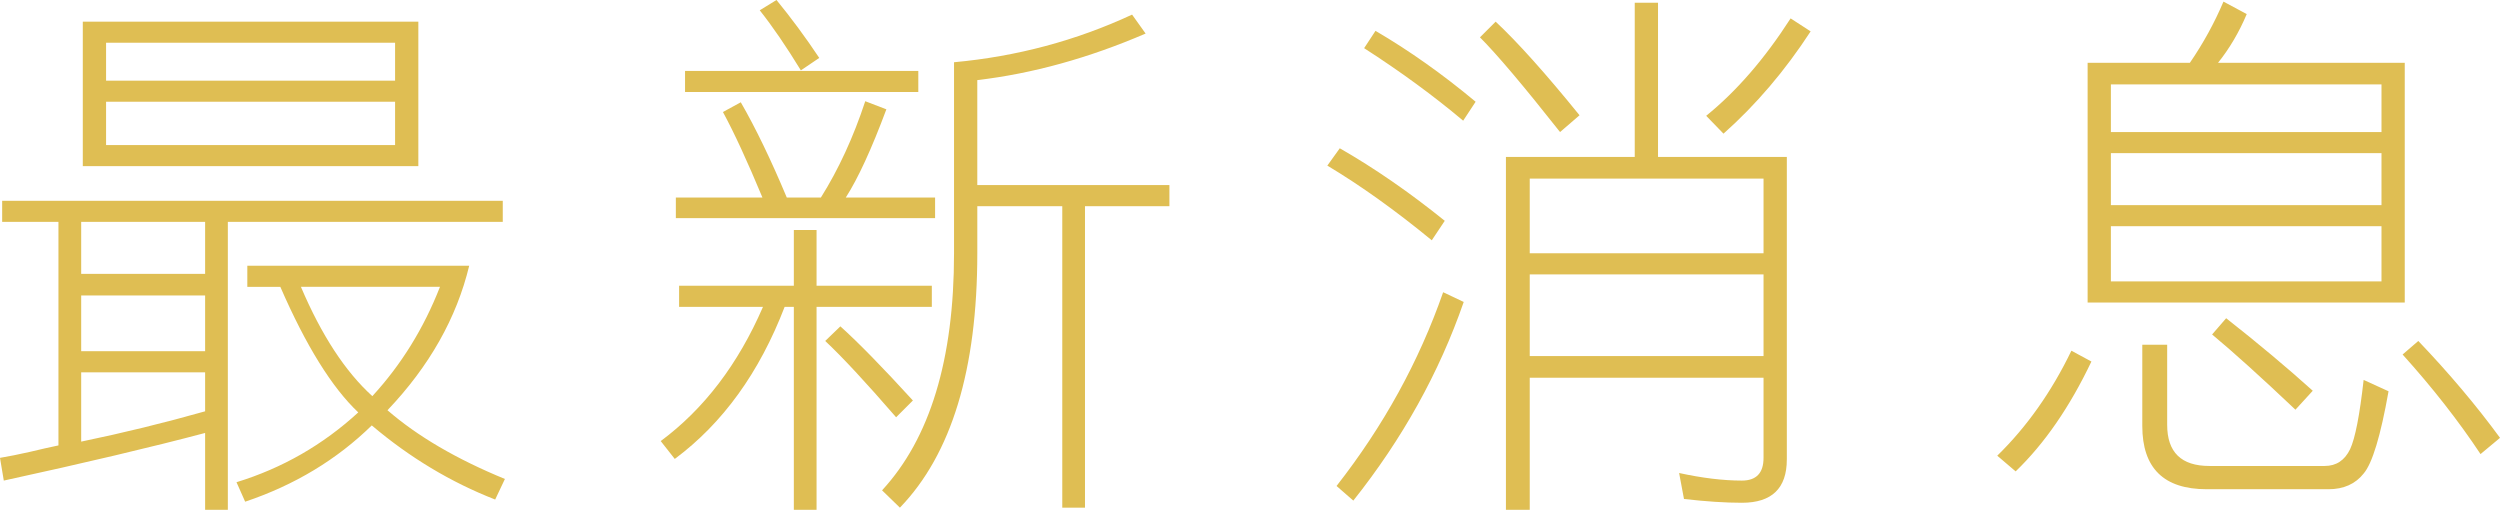 <!-- Generator: Adobe Illustrator 22.1.0, SVG Export Plug-In  -->
<svg version="1.1"
	 xmlns="http://www.w3.org/2000/svg" xmlns:xlink="http://www.w3.org/1999/xlink" xmlns:a="http://ns.adobe.com/AdobeSVGViewerExtensions/3.0/"
	 x="0px" y="0px" width="144.356px" height="29.438px" viewBox="0 0 144.356 29.438"
	 style="enable-background:new 0 0 144.356 29.438;" xml:space="preserve">
<style type="text/css">
	.st0{fill:#DFBE53;}
</style>
<defs>
</defs>
<g>
	<g>
		<path class="st0" d="M3.375,12.812h-3.25v-1.219h28.906v1.219H13.156v16.625h-1.312V25c-3.062,0.812-6.938,1.729-11.625,2.75
			L0,26.438c0.5-0.084,1.073-0.198,1.719-0.344c0.604-0.146,1.156-0.271,1.656-0.375V12.812z M4.688,12.812v3h7.156v-3H4.688z
			 M4.688,20.281h7.156v-3.219H4.688V20.281z M4.688,21.5v4c2.417-0.5,4.802-1.084,7.156-1.75V21.5H4.688z M4.781,9.594V1.25h19.375
			v8.344H4.781z M22.812,2.469H6.125v2.188h16.688V2.469z M6.125,8.375h16.688v-2.5H6.125V8.375z M14.156,28.969l-0.5-1.125
			c2.646-0.812,4.989-2.156,7.031-4.031c-1.521-1.438-3.021-3.854-4.5-7.25h-1.906v-1.219h12.812
			c-0.729,3.021-2.302,5.803-4.719,8.344c1.729,1.5,3.989,2.822,6.781,3.969l-0.562,1.188c-2.562-1-4.938-2.428-7.125-4.281
			C19.448,26.541,17.01,28.01,14.156,28.969z M25.406,16.562h-8.031c1.188,2.792,2.562,4.896,4.125,6.312
			C23.167,21.062,24.469,18.959,25.406,16.562z"/>
		<path class="st0" d="M47.15,29.438h-1.312V17.719h-0.531c-1.458,3.792-3.573,6.719-6.344,8.781l-0.812-1.031
			c2.5-1.854,4.469-4.438,5.906-7.75h-4.844V16.5h6.625v-3.219h1.312V16.5h6.656v1.219H47.15V29.438z M53.994,11.406v1.188H39.025
			v-1.188h5c-0.875-2.104-1.636-3.75-2.281-4.938l1.031-0.562c0.854,1.479,1.739,3.312,2.656,5.5H47.4
			c1.021-1.625,1.875-3.479,2.562-5.562l1.219,0.469c-0.854,2.292-1.636,3.99-2.344,5.094H53.994z M39.556,4.094h13.469v1.219
			H39.556V4.094z M44.837,0c0.854,1.042,1.677,2.156,2.469,3.344l-1.062,0.719c-0.854-1.396-1.646-2.552-2.375-3.469L44.837,0z
			 M48.525,18.844c1.042,0.938,2.438,2.365,4.188,4.281l-0.969,0.969c-1.75-2.021-3.115-3.489-4.094-4.406L48.525,18.844z
			 M67.525,10.688v1.219H62.65v17.406h-1.312V11.906h-4.906v2.719c0,6.709-1.49,11.604-4.469,14.688l-1.031-1
			c2.771-3,4.156-7.562,4.156-13.688V3.594c3.625-0.333,7.052-1.25,10.281-2.75l0.781,1.094c-3.292,1.417-6.531,2.312-9.719,2.688
			v6.062H67.525z"/>
		<path class="st0" d="M77.362,8.562c2,1.146,4.021,2.542,6.062,4.188l-0.75,1.125c-2.104-1.729-4.115-3.166-6.031-4.312
			L77.362,8.562z M78.144,28.906l-0.969-0.844c2.708-3.459,4.76-7.188,6.156-11.188l1.188,0.562
			C83.102,21.521,80.977,25.344,78.144,28.906z M79.425,1.781c1.958,1.146,3.885,2.511,5.781,4.094l-0.719,1.094
			c-1.708-1.438-3.615-2.833-5.719-4.188L79.425,1.781z M86.362,1.25c1.271,1.188,2.885,2.99,4.844,5.406l-1.125,0.969
			c-2.104-2.666-3.646-4.489-4.625-5.469L86.362,1.25z M103.175,26.531c0,1.666-0.865,2.5-2.594,2.5
			c-0.958,0-2.073-0.073-3.344-0.219l-0.281-1.5c1.333,0.291,2.542,0.438,3.625,0.438c0.833,0,1.25-0.438,1.25-1.312v-4.625h-13.5
			v7.625h-1.375V9.062h7.438V0.156h1.344v8.906h7.438V26.531z M101.831,10.312h-13.5v4.312h13.5V10.312z M88.331,20.562h13.5v-4.719
			h-13.5V20.562z M104.55,1.812c-1.479,2.271-3.156,4.24-5.031,5.906l-1-1.031c1.75-1.416,3.375-3.291,4.875-5.625L104.55,1.812z"/>
		<path class="st0" d="M120.763,20.875c-1.25,2.625-2.708,4.739-4.375,6.344l-1.062-0.906c1.708-1.667,3.135-3.688,4.281-6.062
			L120.763,20.875z M138.856,3.625v13.844h-18.312V3.625h5.906c0.771-1.125,1.417-2.302,1.938-3.531l1.344,0.719
			c-0.438,1.042-0.99,1.979-1.656,2.812H138.856z M137.513,4.875h-15.625v2.75h15.625V4.875z M121.888,11.844h15.625v-3h-15.625
			V11.844z M121.888,13.062v3.188h15.625v-3.188H121.888z M125.138,19.906v4.625c0,1.583,0.812,2.375,2.438,2.375h6.656
			c0.667,0,1.156-0.323,1.469-0.969c0.292-0.625,0.552-1.958,0.781-4l1.438,0.656c-0.458,2.583-0.938,4.166-1.438,4.75
			c-0.479,0.604-1.156,0.906-2.031,0.906h-7.031c-2.479,0-3.719-1.219-3.719-3.656v-4.688H125.138z M128.544,18.375
			c1.854,1.459,3.521,2.854,5,4.188l-1,1.094c-1.979-1.875-3.583-3.322-4.812-4.344L128.544,18.375z M139.638,19.688
			c1.771,1.854,3.344,3.719,4.719,5.594l-1.125,0.938c-1.271-1.916-2.771-3.833-4.5-5.75L139.638,19.688z"/>
	</g>
</g>
</svg>
